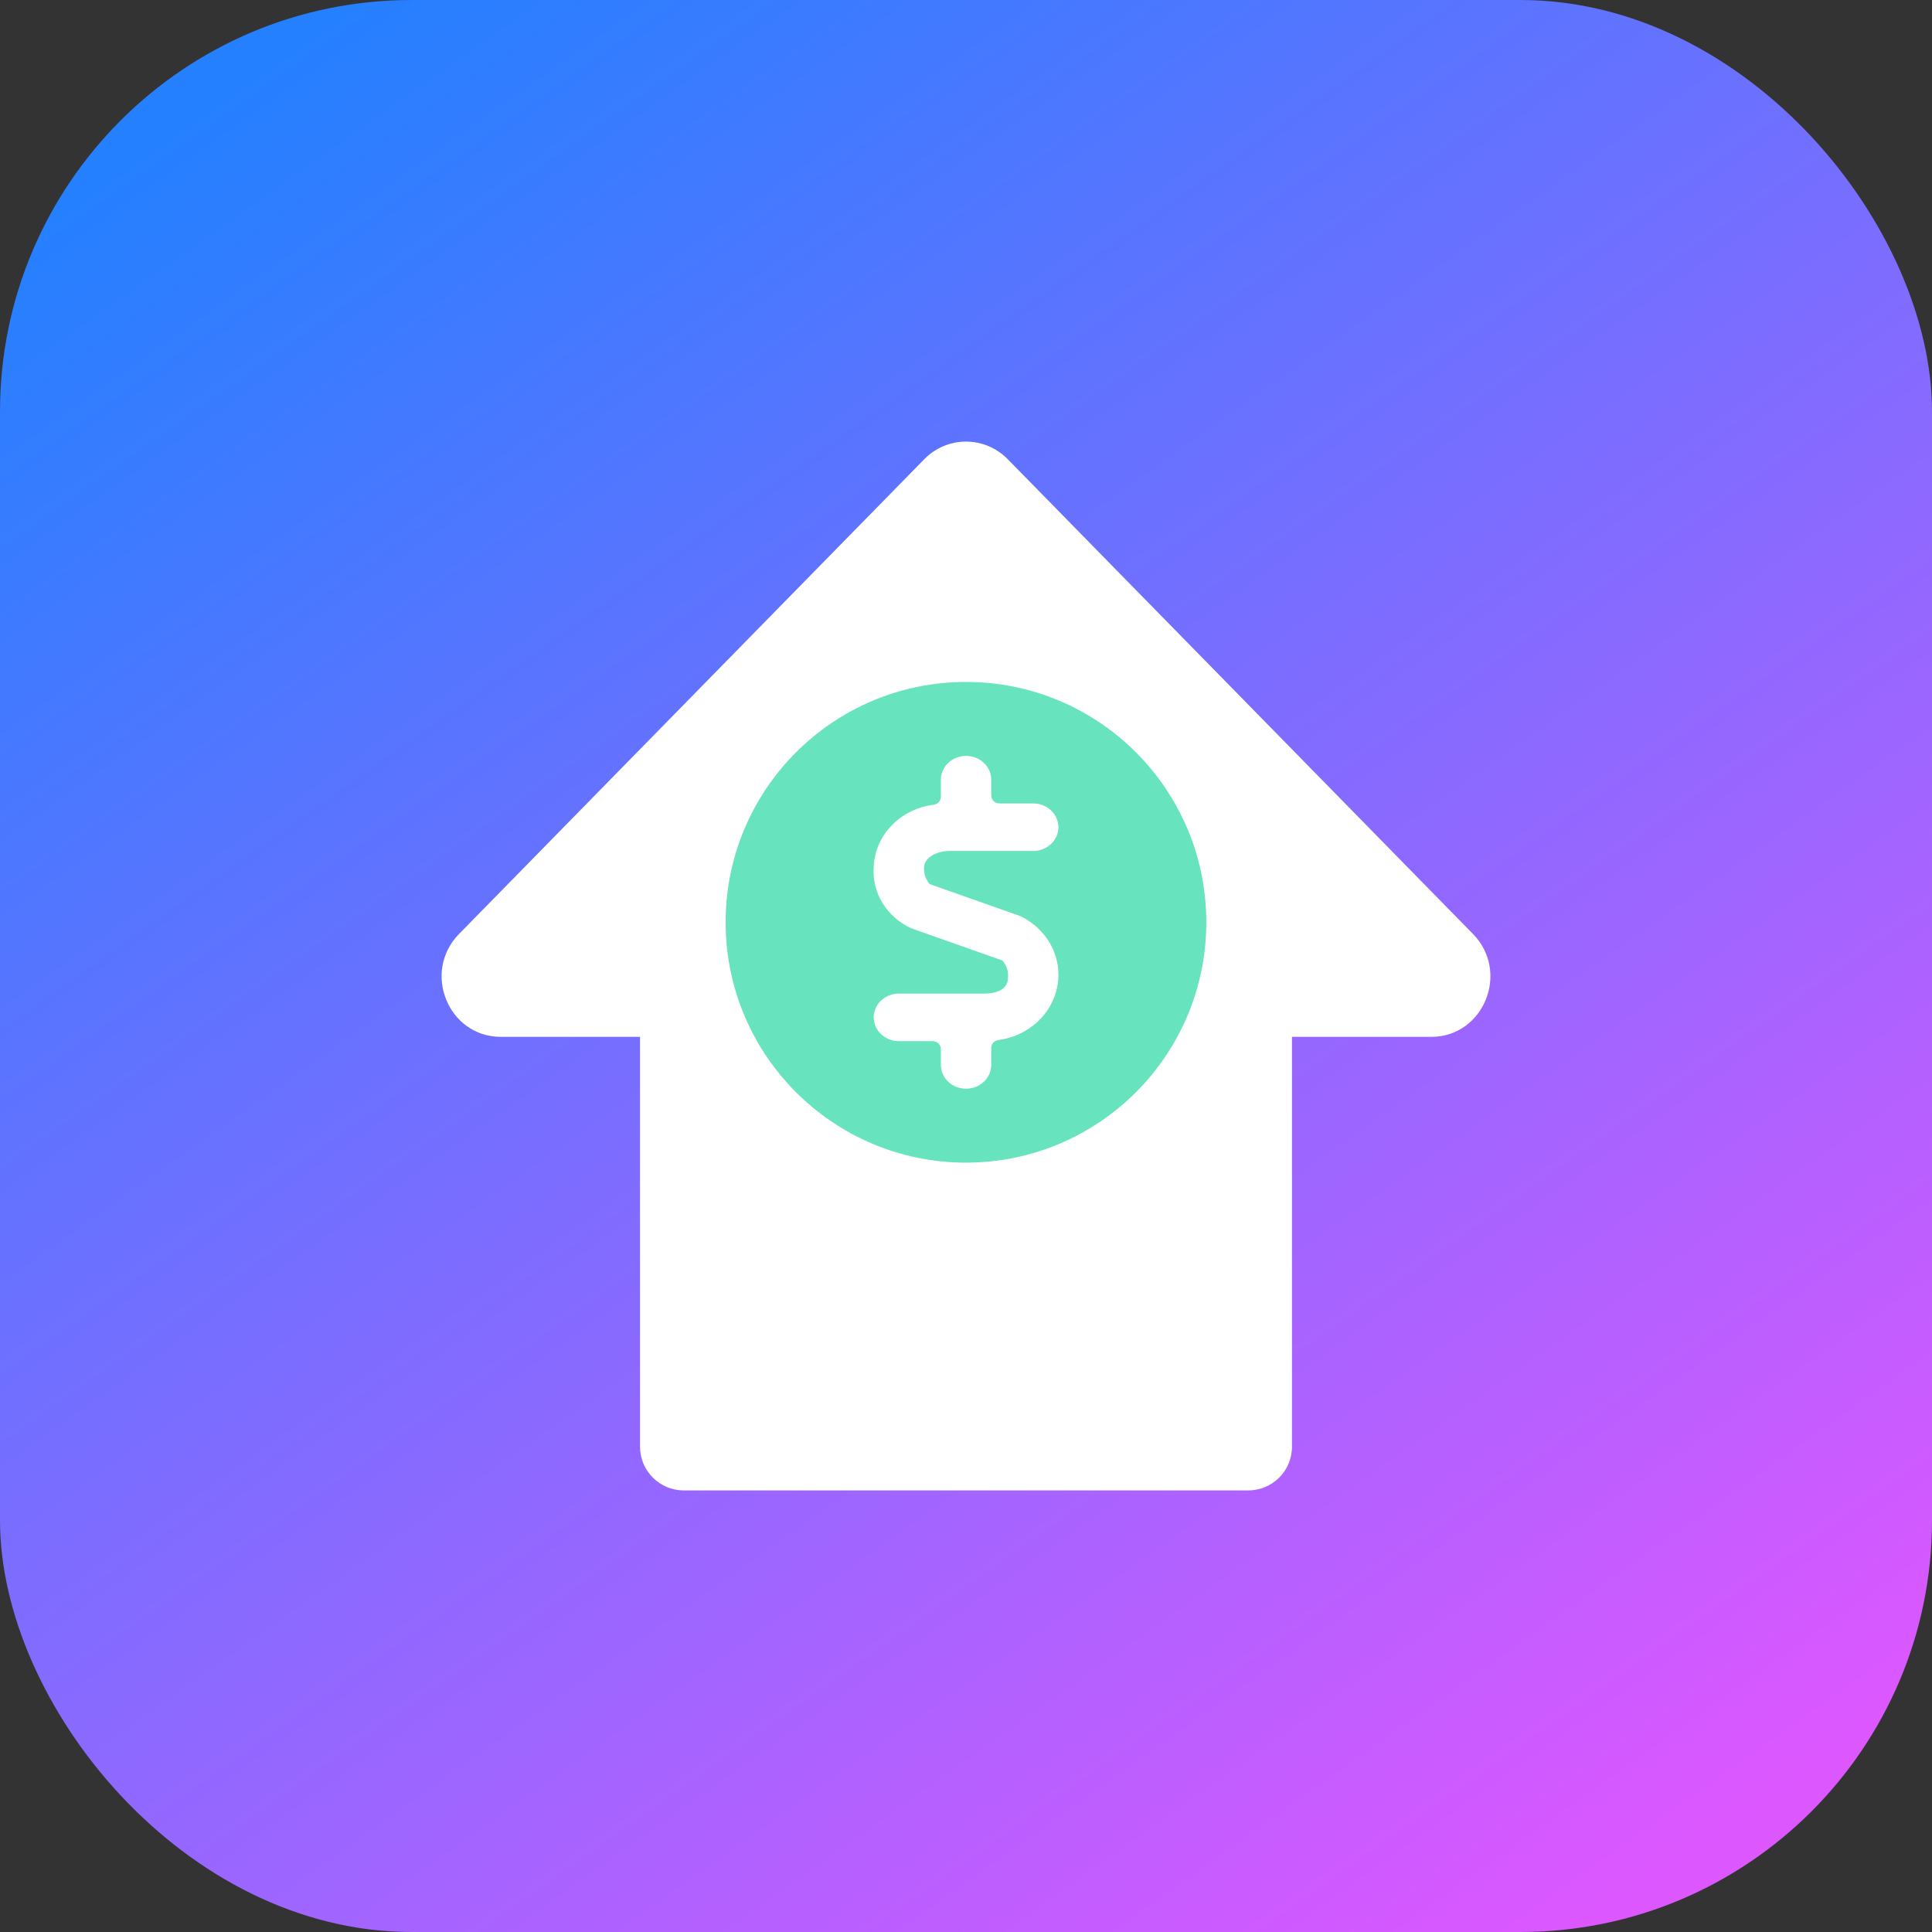 <svg width="114" height="114" viewBox="0 0 114 114" fill="none" xmlns="http://www.w3.org/2000/svg">
<rect x="0" y="0" width="114" height="114" fill="#333333" stroke="none"/>
<rect width="114" height="114" rx="24.286" fill="url(#paint0_linear_9377_45787)"/>
<path d="M40.344 87.943C38.92 87.943 37.766 86.789 37.766 85.365L37.766 61.181L29.55 61.181C26.445 61.181 24.89 57.351 27.085 55.111L54.536 27.098C55.897 25.709 58.104 25.71 59.465 27.098L86.916 55.111C89.111 57.351 87.556 61.181 84.451 61.181L76.235 61.181L76.235 85.365C76.235 86.789 75.08 87.943 73.656 87.943L40.344 87.943Z" fill="white"/>
<ellipse cx="56.998" cy="54.421" rx="14.182" ry="14.182" transform="rotate(180 56.998 54.421)" fill="#67E4BD"/>
<path d="M54.855 52.166L60.225 54.064C61.819 54.841 62.697 56.502 62.396 58.171C62.094 59.84 60.684 61.134 58.907 61.369C58.666 61.404 58.488 61.6 58.489 61.831V62.837C58.489 63.612 57.824 64.24 57.003 64.24C56.182 64.24 55.517 63.612 55.517 62.837V61.902C55.517 61.644 55.295 61.434 55.021 61.434H53.04C52.219 61.434 51.554 60.806 51.554 60.032C51.554 59.257 52.219 58.629 53.04 58.629H57.994C58.984 58.629 59.48 58.306 59.48 57.668C59.51 57.31 59.392 56.955 59.151 56.677L53.781 54.779C52.328 54.12 51.446 52.693 51.554 51.175C51.618 49.287 53.124 47.723 55.109 47.483C55.345 47.443 55.517 47.249 55.517 47.023V46.005C55.517 45.231 56.182 44.603 57.003 44.603C57.824 44.603 58.489 45.231 58.489 46.005V46.941C58.489 47.199 58.711 47.408 58.984 47.408H60.966C61.787 47.408 62.452 48.036 62.452 48.811C62.452 49.585 61.787 50.213 60.966 50.213H56.012C55.208 50.213 54.526 50.653 54.526 51.175C54.496 51.533 54.614 51.888 54.855 52.166Z" fill="white"/>
<defs>
<linearGradient id="paint0_linear_9377_45787" x1="15" y1="3.5" x2="93.5" y2="114.5" gradientUnits="userSpaceOnUse">
<stop stop-color="#2480FF"/>
<stop offset="1" stop-color="#DD57FF"/>
</linearGradient>
</defs>
</svg>
